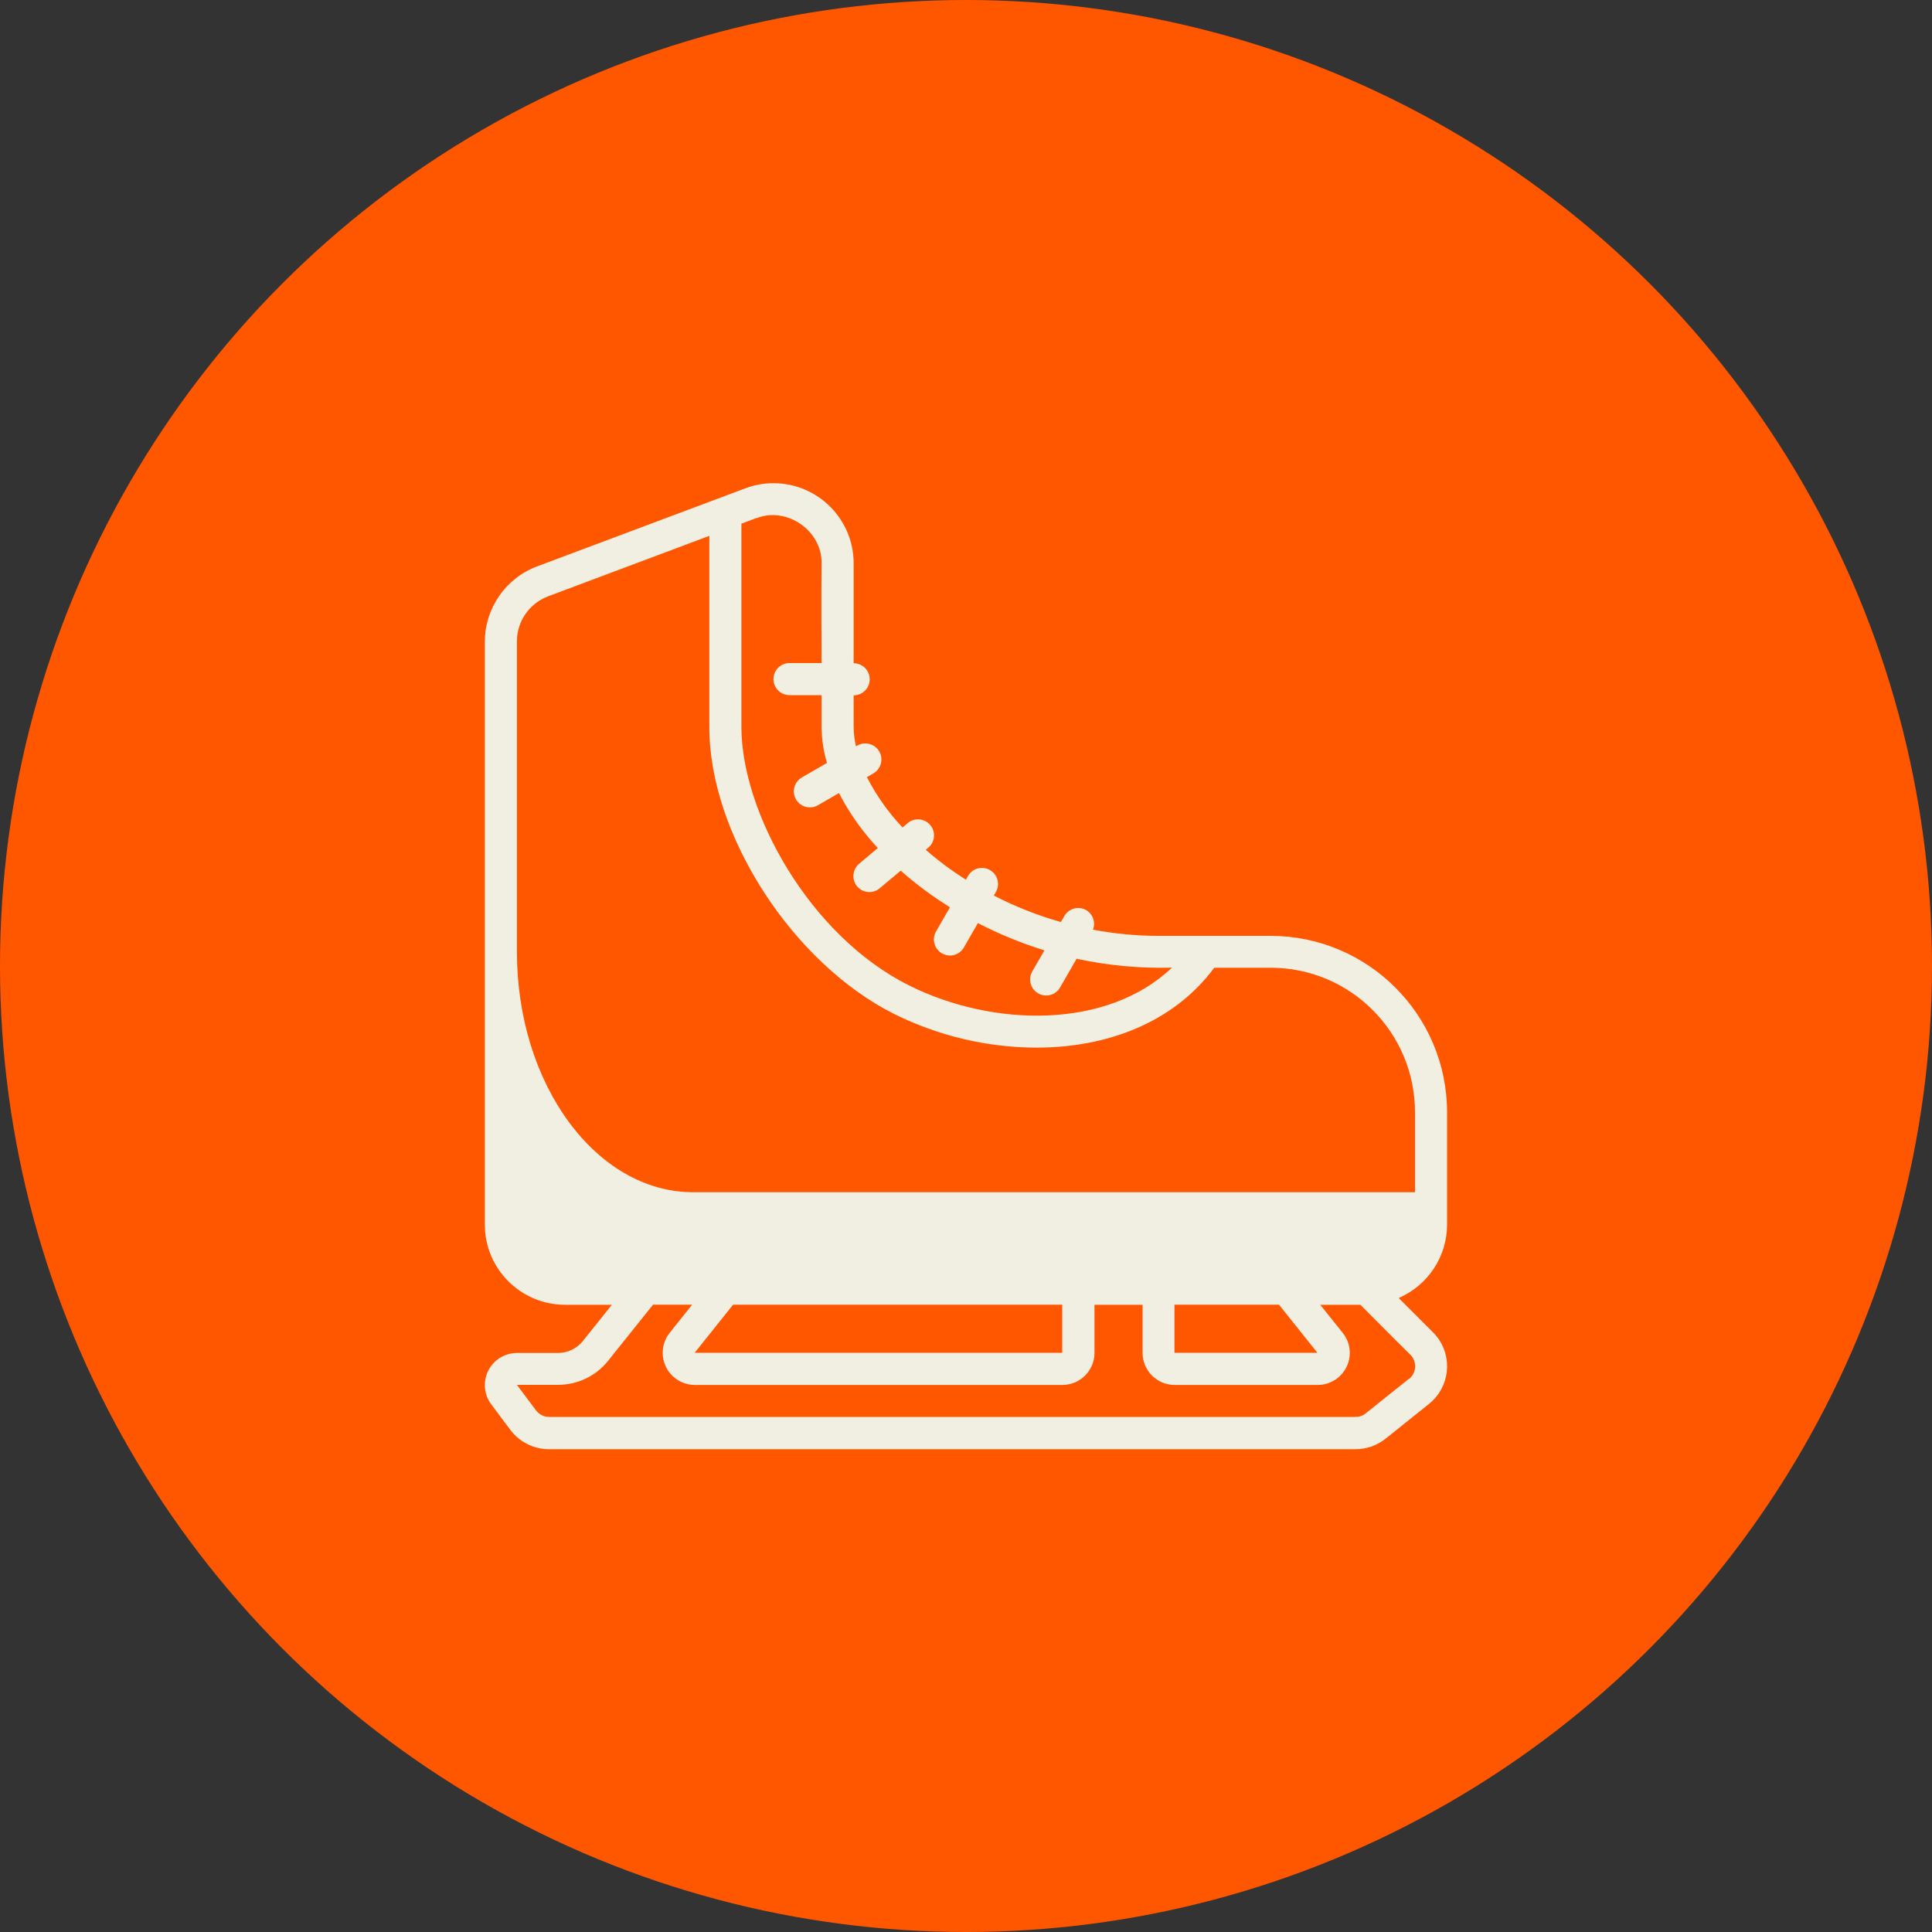 <?xml version="1.0" encoding="UTF-8"?> <svg xmlns="http://www.w3.org/2000/svg" id="Layer_1" viewBox="0 0 200 200"><rect x="0" y="0" width="200" height="200" fill="#333333" stroke="none"/><defs><style> .cls-1 { fill: #ff5700; } .cls-2 { fill: #f1efe2; } </style></defs><circle class="cls-1" cx="100" cy="100" r="100"></circle><g id="Outline-2"><path class="cls-2" d="M144.81,134.36c3.03-1.32,4.99-4.3,4.99-7.6v-11.62c-.01-10.08-8.18-18.25-18.26-18.26h-11.62c-2.27,0-4.54-.22-6.78-.64.3-.75,0-1.61-.69-2.02-.79-.46-1.81-.19-2.27.61,0,0,0,0,0,0l-.36.62c-2.4-.68-4.72-1.6-6.94-2.74l.21-.37c.46-.79.19-1.81-.61-2.27s-1.81-.19-2.27.61l-.22.39c-1.46-.93-2.85-1.96-4.16-3.1l.3-.25c.69-.61.75-1.66.14-2.34-.58-.66-1.58-.75-2.27-.2l-.57.48c-1.47-1.55-2.71-3.31-3.69-5.21l.67-.39c.79-.46,1.07-1.47.61-2.27-.46-.79-1.47-1.07-2.27-.61h0l-.14.08c-.15-.64-.23-1.3-.24-1.96v-3.32c.92,0,1.66-.74,1.66-1.66s-.74-1.66-1.66-1.66v-10.34c0-4.58-3.72-8.3-8.3-8.3-1,0-1.98.18-2.91.53l-21.58,8.09c-3.23,1.22-5.38,4.32-5.39,7.77v60.36c0,4.58,3.72,8.3,8.3,8.3h4.85l-2.99,3.74c-.63.79-1.58,1.25-2.59,1.25h-4.25c-1.83,0-3.32,1.49-3.32,3.32,0,.72.23,1.42.66,1.99l1.99,2.66c.94,1.25,2.42,1.99,3.98,1.99h83.51c1.13,0,2.23-.39,3.11-1.09l4.49-3.6c2.15-1.72,2.5-4.85.78-7-.11-.14-.24-.28-.37-.41l-3.54-3.54ZM78.32,53.64c3.13-1.23,6.78,1.29,6.73,4.66-.04,2.59,0,10.34,0,10.34h-3.32c-.92,0-1.66.74-1.66,1.66s.74,1.66,1.66,1.66h3.32v3.32c.01,1.25.2,2.5.56,3.7l-2.6,1.5c-.79.46-1.07,1.47-.61,2.27.46.79,1.47,1.07,2.27.61l2.18-1.26c1.07,2.07,2.42,3.98,4.02,5.69l-1.95,1.64c-.69.6-.77,1.65-.18,2.34.59.68,1.61.77,2.31.2.55-.46,2.19-1.84,2.19-1.84,1.59,1.41,3.3,2.67,5.1,3.79l-1.44,2.5c-.46.79-.19,1.81.61,2.27s1.81.19,2.27-.61c.36-.63,1.45-2.52,1.45-2.52,2.21,1.14,4.52,2.09,6.89,2.82l-1.26,2.18c-.46.79-.19,1.81.61,2.27s1.81.19,2.27-.61l1.71-2.97c3.24.7,6.56,1.01,9.87.92-6.7,6.39-18.51,6.19-27.22,1.84-10.38-5.19-17.35-18.01-17.35-26.74v-21.06s1.18-.44,1.57-.59ZM53.51,66.39c0-2.07,1.29-3.93,3.23-4.66l16.69-6.26v19.81c0,11.09,8.6,24.42,19.18,29.71,4.57,2.26,9.6,3.45,14.7,3.46,7.21,0,14.14-2.54,18.39-8.27h5.84c8.25,0,14.93,6.69,14.94,14.94v8.3h-74.71c-10.07,0-18.26-11.17-18.26-24.9v-32.14ZM136.39,140.04h-14.81v-4.98h10.82l3.98,4.98ZM75.89,135.06h34.07v4.98h-38.05l3.98-4.98ZM145.87,142.72c-1.13.89-4.5,3.6-4.5,3.6-.29.24-.66.36-1.04.36H56.83c-.52,0-1.01-.25-1.33-.66l-1.99-2.66h4.25c2.02,0,3.93-.91,5.19-2.49l4.65-5.81h4.05l-2.32,2.91c-1.15,1.43-.91,3.52.52,4.67.59.47,1.32.73,2.08.73h38.05c1.83,0,3.32-1.49,3.32-3.32v-4.98h4.98v4.98c0,1.83,1.49,3.32,3.32,3.32h14.81c1.83,0,3.32-1.49,3.32-3.32,0-.75-.26-1.48-.73-2.07l-2.33-2.91h4.16s3.88,3.91,5.19,5.19c.65.67.63,1.73-.03,2.38-.03.03-.07.06-.1.09h0Z"></path></g></svg> 
